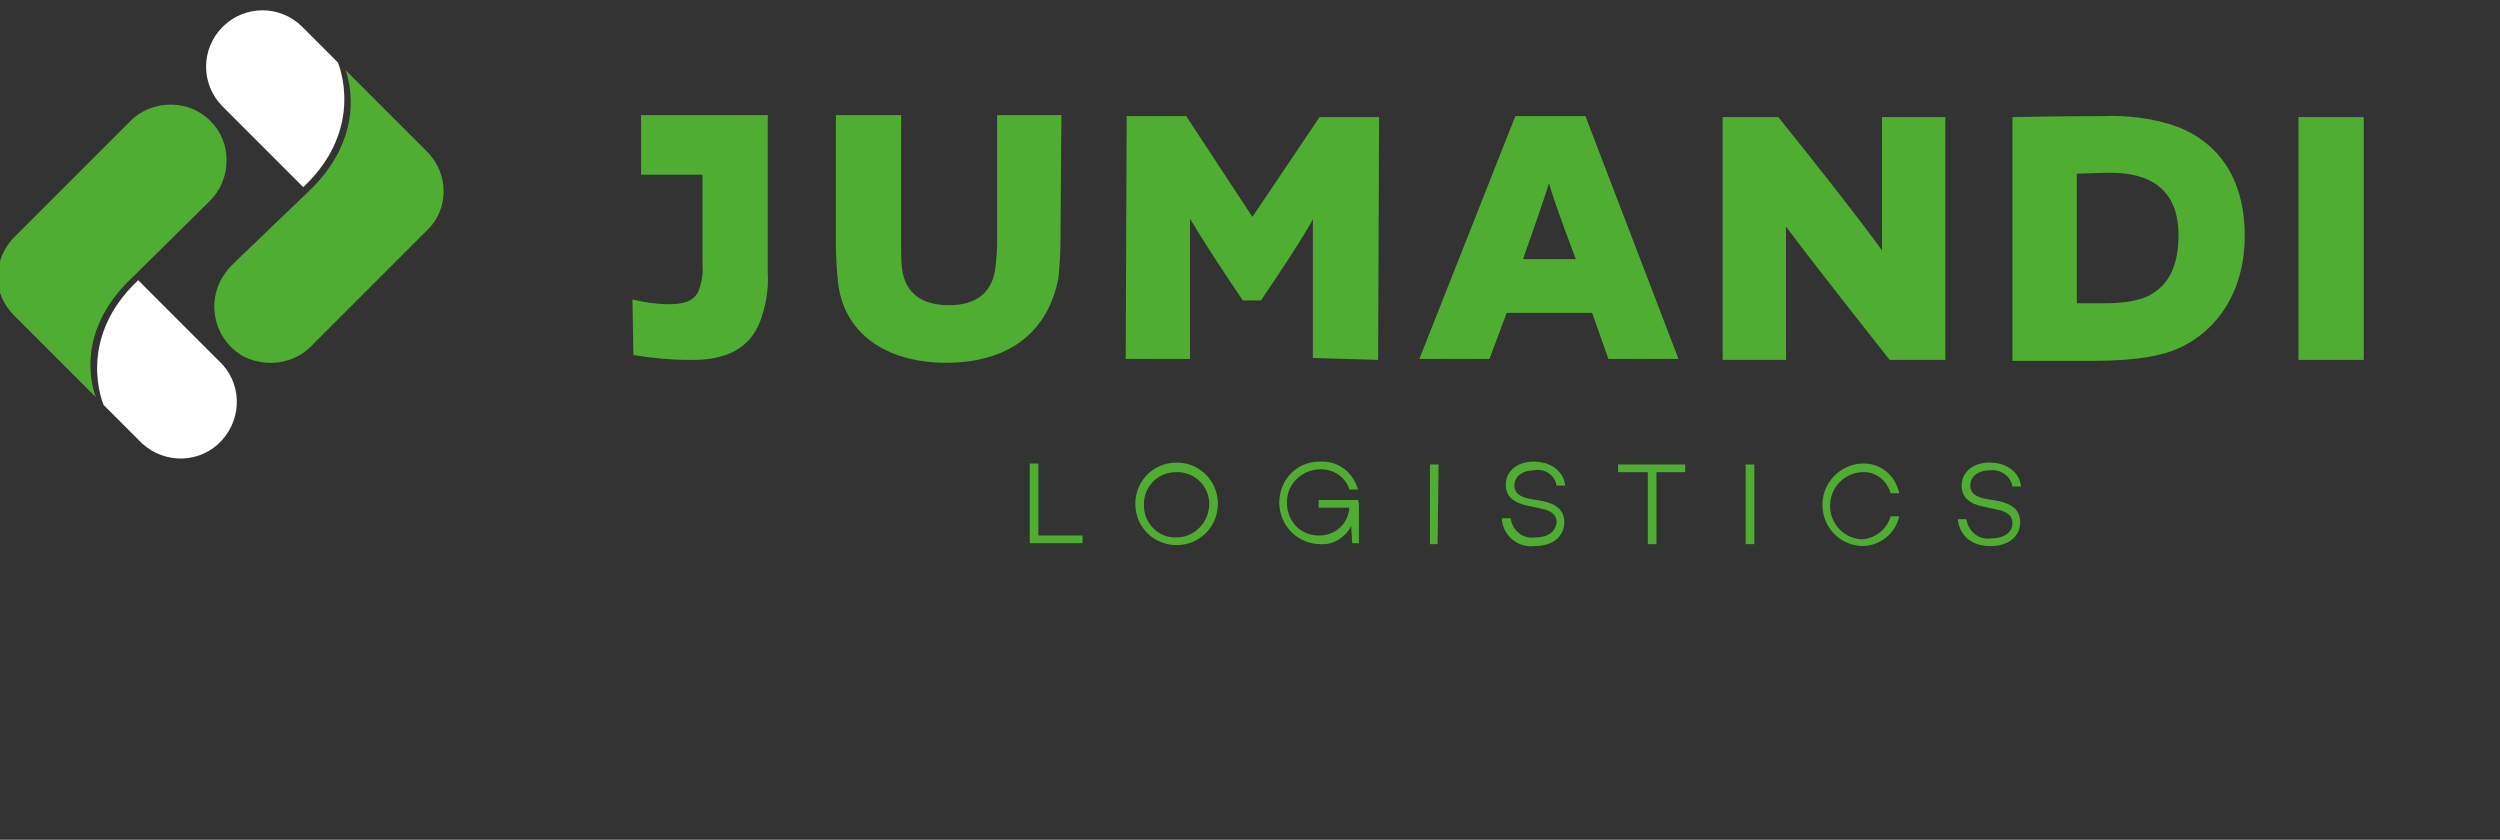<?xml version="1.0" encoding="utf-8"?>
<!-- Generator: Adobe Illustrator 24.0.1, SVG Export Plug-In . SVG Version: 6.00 Build 0)  -->
<svg version="1.1" id="Capa_1" xmlns="http://www.w3.org/2000/svg" xmlns:xlink="http://www.w3.org/1999/xlink" x="0px" y="0px"
	 viewBox="0 0 260.5 87.5" style="enable-background:new 0 0 260.5 87.5;" xml:space="preserve">
<rect x="0" y="0" width="260.5" height="87.5" fill="#333333" stroke="none"/>
<style type="text/css">
	.st0{fill:#4FAE32;}
	.st1{fill:#FFFFFF;}
</style>
<title>LOGO_JUM_V1</title>
<path class="st0" d="M65.9,31.2c1.2,0.3,2.5,0.5,3.8,0.5c1.5,0,2.5-0.3,3-1.2c0.4-0.9,0.6-2,0.5-3v-9.3h-6.4V12H80v16.5
	c0.1,1.7-0.2,3.4-0.8,5c-1.1,2.8-3.5,4.1-7.5,4c-1.9,0-3.8-0.2-5.7-0.5L65.9,31.2z"/>
<path class="st0" d="M110.5,25.2c0,1.2-0.1,2.5-0.2,3.7c-1.1,5.9-5.4,8.9-11.7,8.9s-10.8-3.1-11.3-8.6c-0.1-1-0.2-2.5-0.2-3.6V12
	h6.8v13.5c0,0.9,0,1.8,0.1,2.6c0.4,2.6,2.2,3.7,4.9,3.7s4.4-1.2,4.8-3.7c0.1-0.9,0.2-1.8,0.2-2.7V12h6.7L110.5,25.2z"/>
<path class="st0" d="M136.8,37.3V22.8c0,0.1-1,2-5.4,8.5h-1.9c-4.4-6.5-5.4-8.4-5.5-8.5v14.6h-6.7l0.1-25.3h6.2l6.9,10.5l7-10.4h6.2
	l-0.1,25.3L136.8,37.3z"/>
<path class="st0" d="M167.6,37.4l-1.7-4.8H157l-1.8,4.8h-7.3l10-25.3h7.3l9.7,25.3L167.6,37.4z M161.4,19.1
	c-0.1,0.4-0.9,2.8-2.7,7.9h5.5C162.3,22,161.5,19.5,161.4,19.1z"/>
<path class="st0" d="M196.9,37.5c-8.7-11-10.8-13.9-10.8-13.9v13.9h-6.6V12.2h5.8c8.9,11.1,10.8,13.9,10.8,13.9V12.2h6.6v25.3H196.9
	z"/>
<path class="st0" d="M209.7,12.2c0,0,5.2-0.1,9.5-0.1c2.4-0.1,4.8,0.2,7.1,0.9c4.5,1.5,7.6,5.2,7.6,11.6c0,5.8-2.9,9.9-6.9,11.7
	c-1.6,0.7-4.1,1.3-8.9,1.3h-8.4L209.7,12.2z M219.3,31.6c1.6,0,3.7-0.2,4.8-0.9c1.8-1,2.9-2.9,2.9-6.2c0-4.9-3.1-6.5-7.1-6.5
	c-0.9,0-3,0.1-3.5,0.1v13.5L219.3,31.6z"/>
<path class="st0" d="M239.5,37.5l0-25.3h6.8v25.3L239.5,37.5z"/>
<path class="st0" d="M112.8,56.6h-5.5v-8.3h0.9v7.5h4.6V56.6z"/>
<path class="st0" d="M126.9,52.5c0,2.4-1.9,4.3-4.3,4.3c-2.4,0-4.3-1.9-4.3-4.3c0-2.4,1.9-4.3,4.3-4.3c0,0,0,0,0,0
	C125,48.2,126.9,50.1,126.9,52.5z M126,52.5c0-1.9-1.6-3.4-3.5-3.3c-1.9,0-3.4,1.6-3.3,3.5c0,1.9,1.6,3.4,3.4,3.3
	C124.5,56,126,54.4,126,52.5C126,52.5,126,52.5,126,52.5L126,52.5z"/>
<path class="st0" d="M141.6,52.5v4.1h-0.7l-0.1-1.8c-0.6,1.2-1.9,2-3.2,1.9c-2.3,0-4.2-1.8-4.3-4.2c0,0,0-0.1,0-0.1
	c0-2.4,1.8-4.3,4.2-4.3c0,0,0.1,0,0.1,0c1.8-0.1,3.4,1.1,3.9,2.9h-0.9c-0.4-1.3-1.6-2.1-3-2.1c-1.9,0-3.5,1.5-3.5,3.4
	c0,0,0,0.1,0,0.1c0,1.9,1.4,3.4,3.3,3.4c0,0,0.1,0,0.1,0c1.6,0,3-1.2,3.1-2.9h-3.2v-0.8h4.1L141.6,52.5L141.6,52.5z"/>
<path class="st0" d="M149.8,56.7H149v-8.3h0.9L149.8,56.7z"/>
<path class="st0" d="M163.1,50.6h-0.9c-0.2-1.1-1.2-1.8-2.3-1.6c-1.2,0-2.1,0.6-2.1,1.6c0,0.8,0.6,1.2,1.7,1.4l1.2,0.2
	c1.5,0.3,2.3,1,2.3,2.2c0,1.5-1.2,2.5-3.1,2.5c-1.7,0.2-3.2-1-3.4-2.7c0-0.1,0-0.1,0-0.2h0.9c0.2,1.3,1.3,2.2,2.6,2
	c1.3,0,2.1-0.6,2.2-1.6c0-0.7-0.5-1.2-1.6-1.4l-1.4-0.3c-1.5-0.3-2.3-1-2.3-2.2c0-1.4,1.2-2.4,2.9-2.4S162.9,49,163.1,50.6z"/>
<path class="st0" d="M172.6,49.2v7.5h-0.9v-7.5h-3.1v-0.8h7v0.8H172.6z"/>
<path class="st0" d="M182.8,56.7h-0.9v-8.3h0.9V56.7z"/>
<path class="st0" d="M197,53.8h0.9c-0.4,1.8-2,3.1-3.9,3.1c-2.4-0.1-4.2-2.1-4.1-4.5c0.1-2.2,1.9-4,4.1-4.1c1.9-0.1,3.5,1.2,3.9,3.1
	H197c-0.4-1.4-1.6-2.3-3-2.2c-1.9,0.1-3.4,1.7-3.3,3.7c0.1,1.8,1.5,3.2,3.3,3.3C195.4,56.1,196.6,55.2,197,53.8z"/>
<path class="st0" d="M210.6,50.7h-0.9c-0.2-1.1-1.2-1.8-2.3-1.7c-1.2,0-2.1,0.6-2.1,1.6c0,0.8,0.6,1.2,1.7,1.4l1.2,0.2
	c1.5,0.3,2.3,1,2.3,2.2c0,1.5-1.2,2.5-3.1,2.5s-3.2-1-3.4-2.8h0.9c0.2,1.3,1.3,2.2,2.6,2c1.3,0,2.2-0.6,2.2-1.6
	c0-0.7-0.5-1.2-1.6-1.4l-1.4-0.3c-1.5-0.3-2.3-1-2.3-2.2c0-1.4,1.2-2.4,2.9-2.4S210.4,49.1,210.6,50.7z"/>
<path class="st1" d="M10.8,42.2c0,0-3-6.8,3.6-13l8.4,8.4c2.4,2.2,2.5,5.9,0.3,8.3c-2.2,2.4-5.9,2.5-8.3,0.3
	c-0.1-0.1-0.2-0.2-0.3-0.3L10.8,42.2z"/>
<path class="st0" d="M13.9,28.8C7.2,35,10,41.4,10,41.4l0,0l-8.5-8.5c-0.7-0.7-1.2-1.5-1.5-2.4c-0.6-2.1,0-4.3,1.5-5.8l9.2-9.2
	l2.9-2.9c1.1-1.1,2.6-1.7,4.2-1.7c3.2,0,5.9,2.6,5.8,5.9c0,1.5-0.6,3-1.7,4.1l-0.7,0.7L13.9,28.8L13.9,28.8z"/>
<path class="st1" d="M35.2,6.5c0,0,3,6.8-3.6,13l-8.4-8.4c-2.3-2.3-2.3-6,0-8.3s6-2.3,8.3,0L35.2,6.5z"/>
<path class="st0" d="M32.1,20C38.7,13.8,36,7.3,36,7.3l0,0l8.5,8.5c2.3,2.3,2.3,6,0,8.2c0,0,0,0,0,0l-9.2,9.2l-2.9,2.9
	c-1.8,1.8-4.6,2.2-6.9,1.1c-2.9-1.5-4-5.1-2.5-8c0.3-0.5,0.6-1,1-1.4l0.7-0.7L32.1,20L32.1,20z"/>
</svg>
